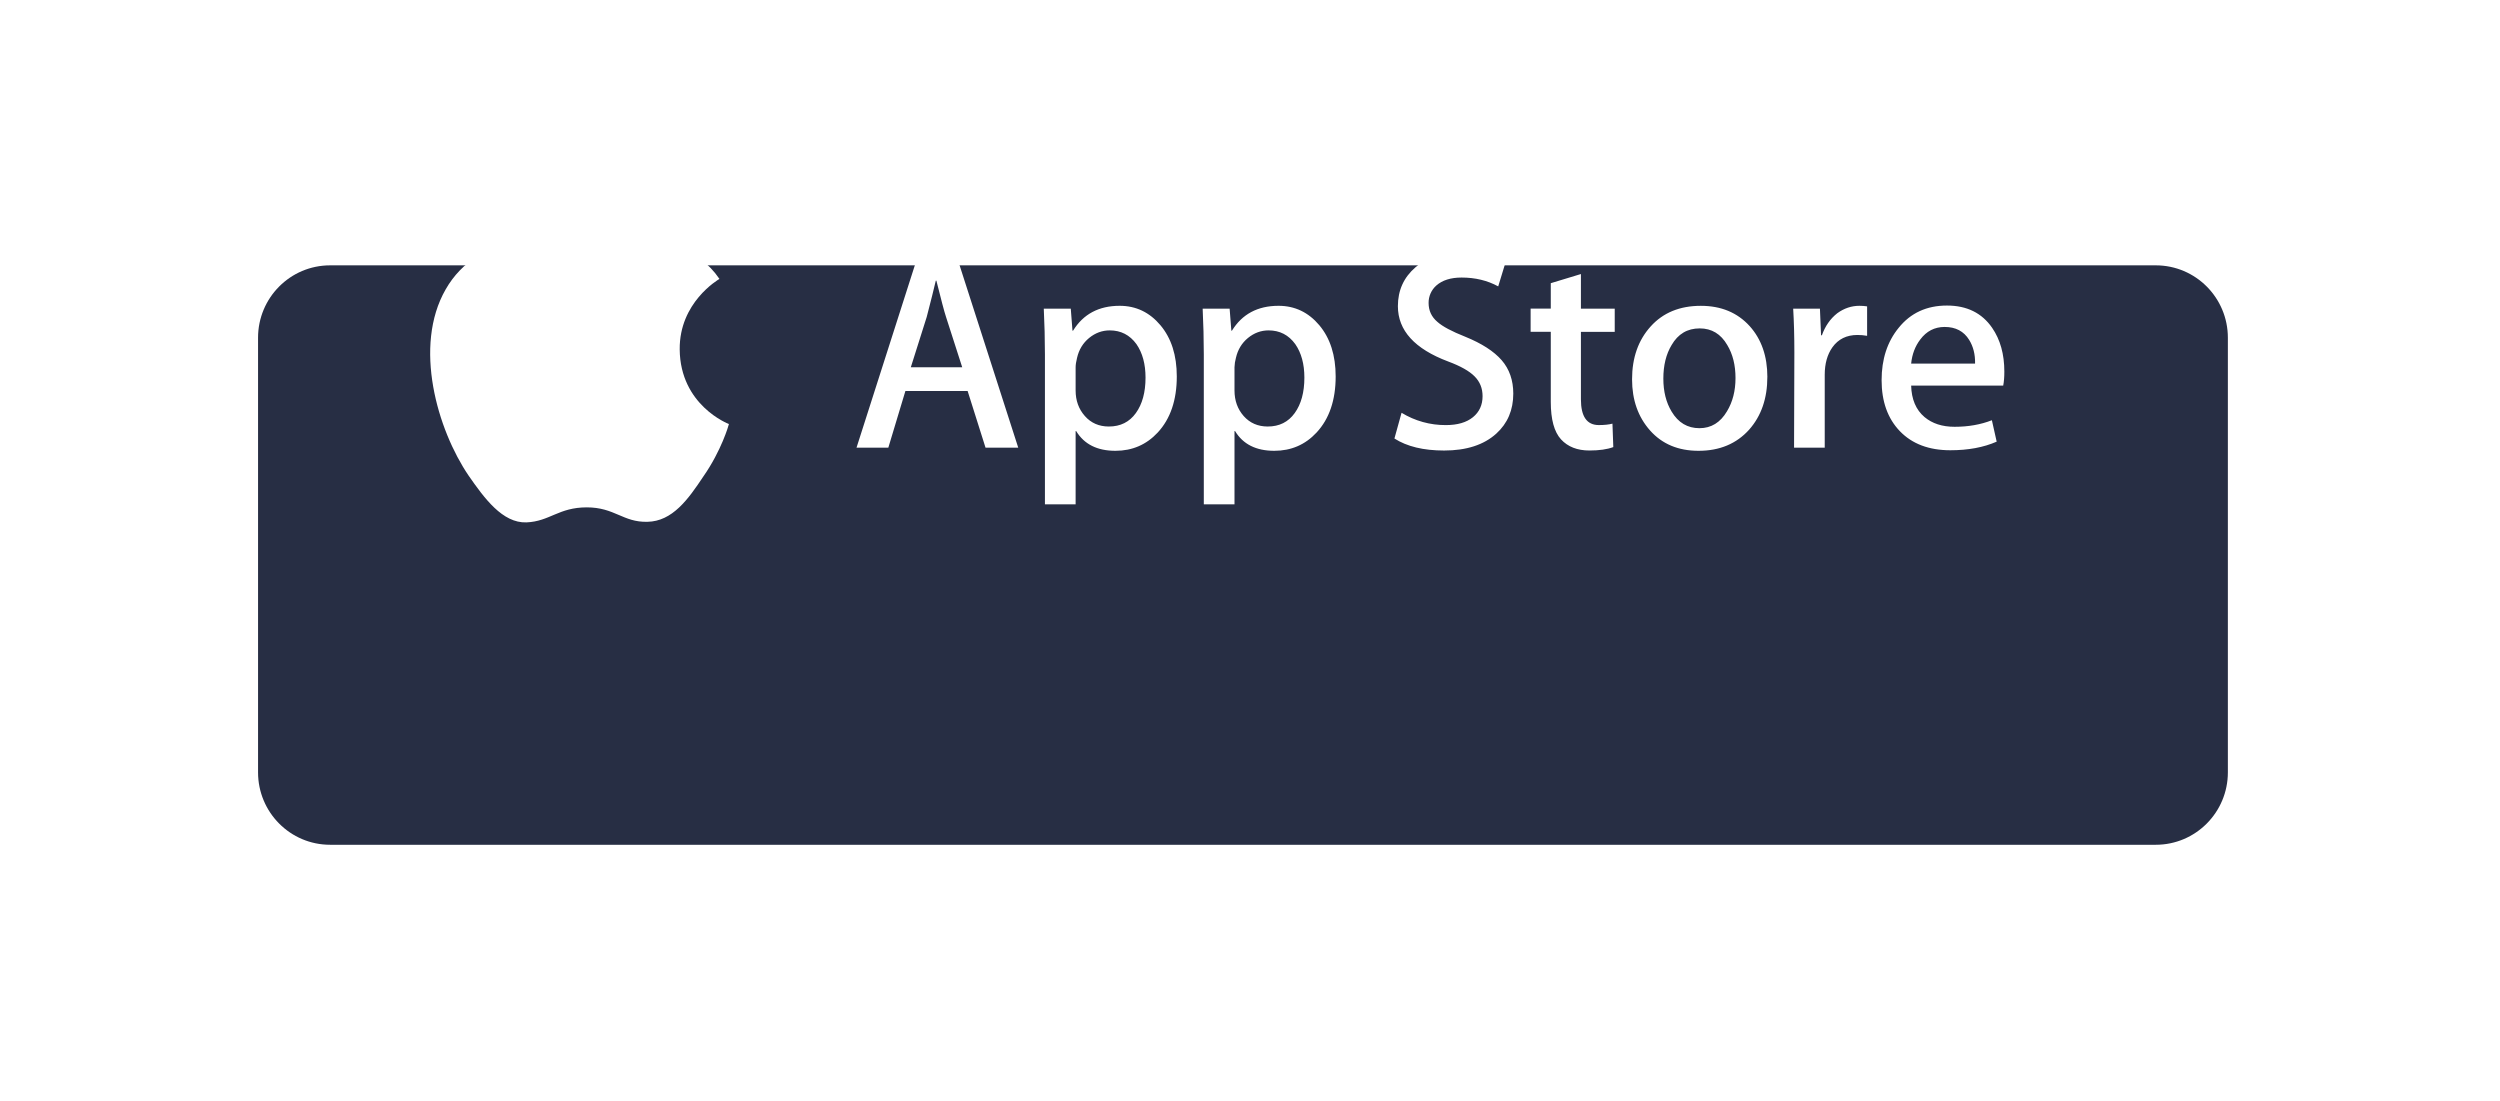 <svg width="109" height="48" viewBox="0 0 109 48" fill="none" xmlns="http://www.w3.org/2000/svg">
<g filter="url(#filter0_d)">
<path d="M93.993 2.737H14.393C12.657 2.737 11.251 4.15 11.251 5.894V24.842C11.251 26.586 12.657 28 14.393 28H93.993C95.728 28 97.135 26.586 97.135 24.842V5.894C97.135 4.15 95.728 2.737 93.993 2.737Z" fill="#272E44"/>
</g>
<path fill-rule="evenodd" clip-rule="evenodd" d="M29.635 15.232C29.617 13.197 31.291 12.207 31.368 12.161C30.42 10.769 28.95 10.579 28.433 10.564C27.199 10.433 26.002 11.307 25.373 11.307C24.731 11.307 23.763 10.576 22.719 10.598C21.377 10.619 20.12 11.402 19.431 12.617C18.009 15.094 19.069 18.735 20.432 20.738C21.114 21.719 21.91 22.814 22.952 22.776C23.972 22.733 24.353 22.121 25.583 22.121C26.803 22.121 27.161 22.776 28.224 22.751C29.318 22.733 30.008 21.766 30.665 20.776C31.452 19.652 31.769 18.544 31.781 18.488C31.756 18.479 29.656 17.672 29.635 15.233V15.232ZM27.627 9.246C28.176 8.556 28.551 7.617 28.446 6.664C27.652 6.7 26.66 7.216 26.088 7.892C25.582 8.486 25.13 9.462 25.247 10.379C26.139 10.446 27.054 9.926 27.627 9.246H27.627Z" fill="white"/>
<path fill-rule="evenodd" clip-rule="evenodd" d="M44.395 19.518H42.969L42.189 17.049H39.475L38.731 19.518H37.344L40.032 11.113H41.692L44.395 19.518ZM41.953 16.014L41.247 13.819C41.172 13.595 41.033 13.066 40.826 12.236H40.801C40.719 12.593 40.586 13.121 40.405 13.819L39.711 16.014H41.953ZM51.308 16.414C51.308 17.444 51.031 18.259 50.478 18.857C49.982 19.39 49.367 19.655 48.632 19.655C47.838 19.655 47.269 19.369 46.921 18.795H46.897V21.988H45.559V15.453C45.558 14.787 45.541 14.122 45.509 13.458H46.686L46.76 14.418H46.785C47.231 13.695 47.909 13.333 48.817 13.333C49.528 13.333 50.121 13.616 50.596 14.181C51.071 14.747 51.308 15.491 51.308 16.414ZM49.945 16.463C49.945 15.873 49.813 15.386 49.549 15.004C49.259 14.605 48.871 14.405 48.384 14.405C48.054 14.405 47.754 14.516 47.486 14.735C47.217 14.956 47.041 15.245 46.959 15.603C46.918 15.77 46.897 15.906 46.897 16.013V17.024C46.897 17.464 47.031 17.836 47.301 18.14C47.569 18.444 47.917 18.596 48.347 18.596C48.851 18.596 49.243 18.4 49.524 18.009C49.805 17.619 49.945 17.103 49.945 16.463ZM58.235 16.414C58.235 17.444 57.958 18.259 57.404 18.857C56.909 19.39 56.293 19.655 55.558 19.655C54.765 19.655 54.195 19.369 53.849 18.795H53.824V21.988H52.486V15.453C52.485 14.787 52.468 14.122 52.436 13.458H53.612L53.687 14.418H53.712C54.158 13.695 54.835 13.333 55.744 13.333C56.454 13.333 57.047 13.616 57.523 14.181C57.997 14.747 58.235 15.491 58.235 16.414H58.235ZM56.871 16.463C56.871 15.873 56.739 15.386 56.474 15.004C56.185 14.605 55.798 14.405 55.31 14.405C54.979 14.405 54.68 14.516 54.412 14.735C54.143 14.956 53.968 15.245 53.886 15.603C53.849 15.737 53.828 15.874 53.824 16.013V17.024C53.824 17.464 53.958 17.836 54.225 18.14C54.494 18.443 54.843 18.596 55.273 18.596C55.777 18.596 56.169 18.4 56.45 18.009C56.731 17.619 56.871 17.103 56.871 16.463ZM65.979 17.161C65.979 17.876 65.732 18.458 65.237 18.907C64.693 19.398 63.935 19.643 62.962 19.643C62.063 19.643 61.343 19.468 60.797 19.119L61.108 17.997C61.69 18.353 62.36 18.539 63.042 18.534C63.546 18.534 63.938 18.419 64.22 18.19C64.5 17.962 64.64 17.655 64.64 17.272C64.64 16.931 64.525 16.643 64.293 16.411C64.063 16.177 63.678 15.961 63.141 15.761C61.679 15.212 60.948 14.408 60.948 13.35C60.948 12.659 61.204 12.093 61.717 11.652C62.228 11.21 62.91 10.99 63.761 10.99C64.521 10.99 65.153 11.123 65.657 11.389L65.322 12.487C64.852 12.229 64.319 12.101 63.724 12.101C63.253 12.101 62.886 12.217 62.622 12.45C62.515 12.545 62.43 12.662 62.372 12.793C62.314 12.925 62.285 13.067 62.287 13.21C62.287 13.543 62.415 13.818 62.671 14.034C62.894 14.234 63.299 14.45 63.886 14.682C64.604 14.974 65.132 15.314 65.472 15.704C65.81 16.094 65.979 16.58 65.979 17.161ZM70.403 14.468H68.928V17.411C68.928 18.159 69.187 18.533 69.708 18.533C69.947 18.533 70.146 18.512 70.303 18.471L70.34 19.493C70.076 19.592 69.729 19.642 69.299 19.642C68.77 19.642 68.358 19.48 68.06 19.156C67.763 18.831 67.614 18.287 67.614 17.522V14.467H66.735V13.456H67.614V12.347L68.928 11.948V13.457H70.402V14.469L70.403 14.468ZM77.056 16.438C77.056 17.369 76.792 18.135 76.263 18.733C75.709 19.349 74.974 19.655 74.057 19.655C73.173 19.655 72.47 19.361 71.945 18.771C71.42 18.181 71.158 17.436 71.158 16.539C71.158 15.6 71.428 14.83 71.97 14.232C72.51 13.633 73.239 13.334 74.156 13.334C75.04 13.334 75.75 13.628 76.287 14.22C76.8 14.792 77.057 15.532 77.057 16.438H77.056ZM75.668 16.482C75.668 15.923 75.55 15.443 75.309 15.044C75.029 14.559 74.628 14.318 74.108 14.318C73.57 14.318 73.162 14.56 72.882 15.044C72.641 15.444 72.522 15.931 72.522 16.507C72.522 17.066 72.641 17.545 72.882 17.944C73.171 18.428 73.575 18.669 74.096 18.669C74.607 18.669 75.008 18.423 75.297 17.932C75.544 17.524 75.668 17.04 75.668 16.482H75.668ZM81.406 14.642C81.266 14.617 81.125 14.604 80.984 14.605C80.513 14.605 80.149 14.784 79.893 15.142C79.67 15.457 79.558 15.856 79.558 16.338V19.518H78.221L78.234 15.366C78.234 14.668 78.217 14.032 78.183 13.458H79.349L79.398 14.618H79.435C79.576 14.22 79.799 13.898 80.104 13.658C80.402 13.441 80.724 13.333 81.071 13.333C81.194 13.333 81.306 13.342 81.406 13.358V14.642ZM87.389 16.201C87.389 16.443 87.373 16.646 87.34 16.812H83.326C83.342 17.411 83.536 17.869 83.909 18.184C84.247 18.467 84.684 18.608 85.222 18.608C85.816 18.608 86.358 18.513 86.846 18.322L87.055 19.256C86.485 19.506 85.813 19.631 85.036 19.631C84.102 19.631 83.37 19.354 82.837 18.802C82.304 18.249 82.038 17.507 82.038 16.576C82.038 15.662 82.285 14.901 82.781 14.294C83.301 13.646 84.004 13.322 84.887 13.322C85.755 13.322 86.412 13.646 86.858 14.294C87.212 14.808 87.389 15.445 87.389 16.201ZM86.113 15.852C86.122 15.453 86.035 15.108 85.854 14.817C85.622 14.442 85.266 14.255 84.787 14.255C84.35 14.255 83.994 14.438 83.722 14.804C83.5 15.095 83.367 15.445 83.326 15.852H86.113V15.852Z" fill="white"/>
<defs>
<filter id="filter0_d" x="0.211" y="0.529" width="107.964" height="47.343" filterUnits="userSpaceOnUse" color-interpolation-filters="sRGB">
<feFlood flood-opacity="0" result="BackgroundImageFix"/>
<feColorMatrix in="SourceAlpha" type="matrix" values="0 0 0 0 0 0 0 0 0 0 0 0 0 0 0 0 0 0 127 0"/>
<feOffset dy="8.832"/>
<feGaussianBlur stdDeviation="5.52"/>
<feColorMatrix type="matrix" values="0 0 0 0 0 0 0 0 0 0 0 0 0 0 0 0 0 0 0.15 0"/>
<feBlend mode="normal" in2="BackgroundImageFix" result="effect1_dropShadow"/>
<feBlend mode="normal" in="SourceGraphic" in2="effect1_dropShadow" result="shape"/>
</filter>
</defs>
</svg>

